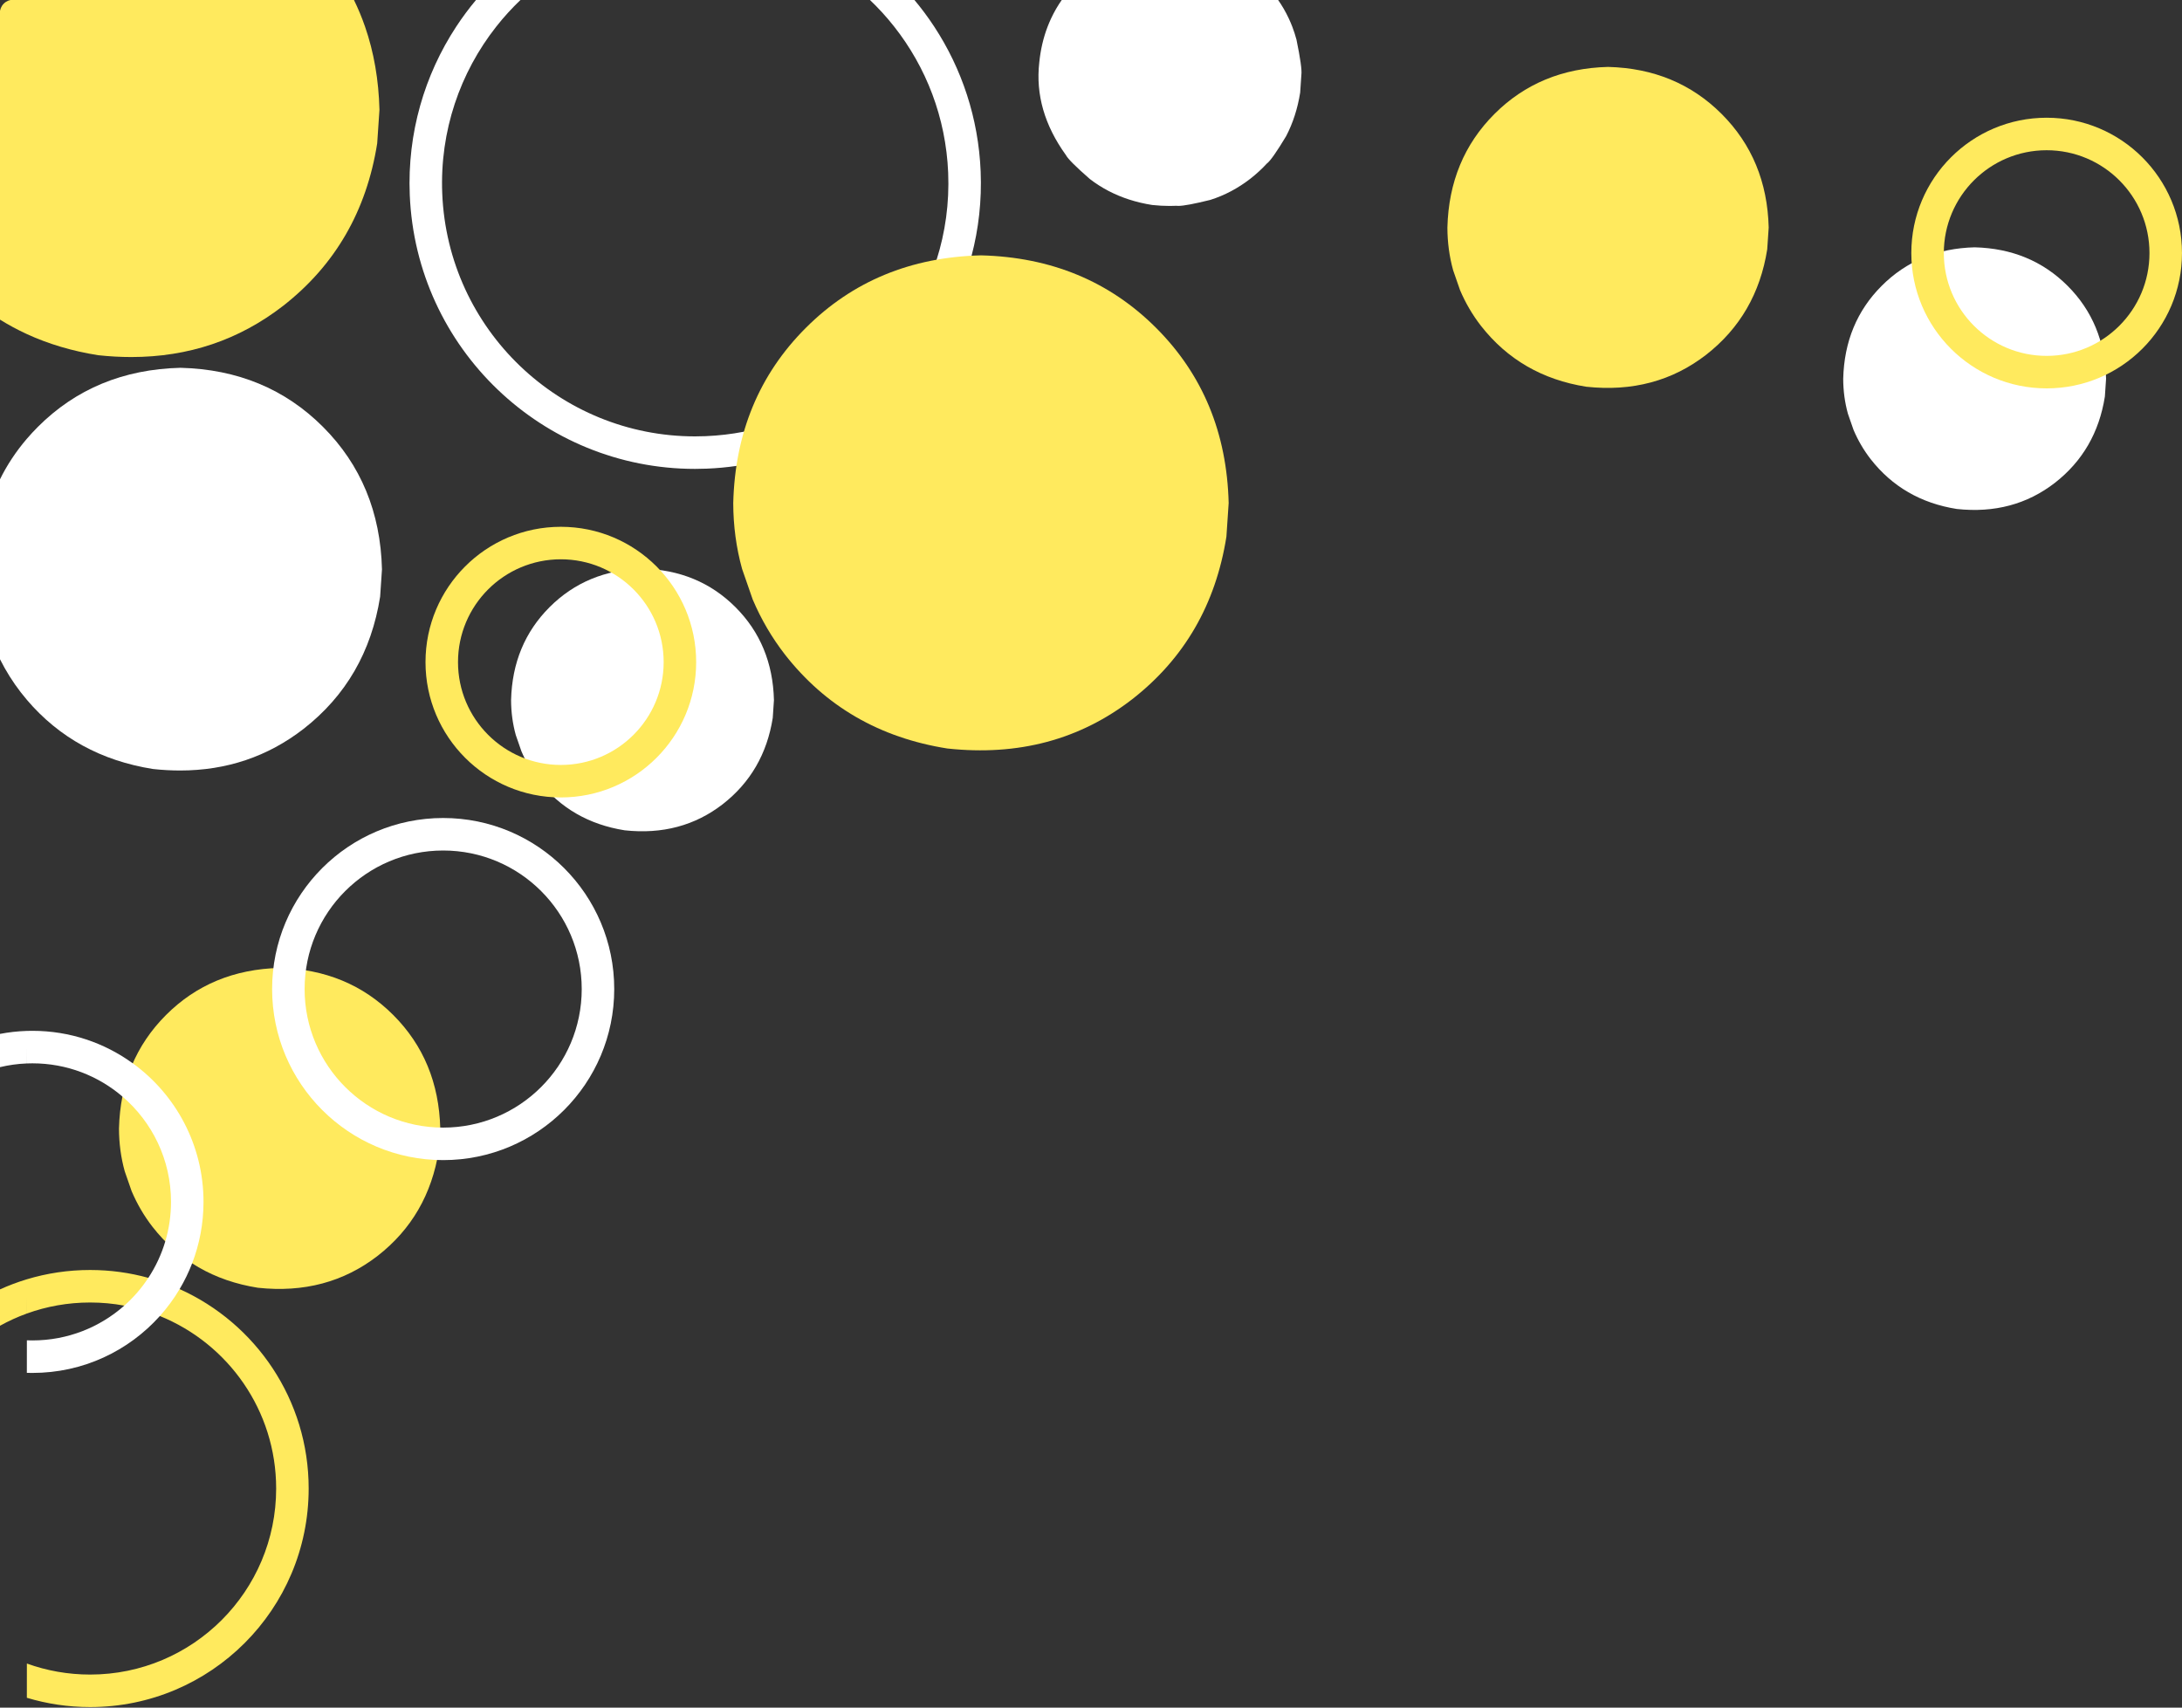 <?xml version="1.0" encoding="UTF-8" standalone="no"?><svg xmlns="http://www.w3.org/2000/svg" xmlns:xlink="http://www.w3.org/1999/xlink" fill="#000000" height="242.7" preserveAspectRatio="xMidYMid meet" version="1" viewBox="476.4 248.6 310.1 242.7" width="310.1" zoomAndPan="magnify"><rect x="476.4" y="248.6" width="310.1" height="242.7" fill="#333333" stroke="none"/><g><g fill="#ffffff" id="change1_1"><path d="M502.043,300.872Q489.872,301.179,481.79,309.261Q480.96,310.092,480.211,310.966Q477.897,313.668,476.368,316.782L476.373,342.24Q477.64,344.782,479.369,347.016Q479.784,347.548,480.216,348.055L480.216,348.056L480.216,348.06Q487.107,356.146,498.157,357.895Q500.113,358.106,501.988,358.106Q511.907,358.106,519.546,352.188Q528.565,345.146,530.424,333.401L530.685,329.514Q530.378,317.343,522.296,309.261Q514.214,301.179,502.043,300.872 Z"/></g><g fill="#ffffff" id="change1_3"><path d="M586.391,348.097L586.221,350.632Q585.009,358.292,579.126,362.884Q573.204,367.473,565.178,366.606Q557.518,365.393,552.925,359.511Q551.454,357.61,550.501,355.368L549.701,353.063Q549.041,350.684,549.033,348.097Q549.234,340.16,554.504,334.889Q559.775,329.619,567.712,329.418Q575.65,329.619,580.92,334.889Q586.191,340.16,586.391,348.097"/></g><g fill="#ffea5e" id="change2_2"><path d="M478.294,248.553C477.785,248.553,477.296,248.755,476.936,249.115C476.575,249.476,476.373,249.964,476.373,250.474L476.373,294.01Q478.22,295.161,480.216,296.079L480.216,296.081Q484.867,298.216,490.346,299.083Q492.75,299.343,495.055,299.343Q507.247,299.343,516.635,292.069Q527.721,283.413,530.006,268.976L530.328,264.199Q530.167,257.844,528.282,252.396Q527.597,250.414,526.683,248.553L478.294,248.553 Z"/></g><g fill="#ffea5e" id="change2_7"><path d="M538.971,408.995L538.762,412.093Q537.281,421.456,530.091,427.069Q522.852,432.678,513.042,431.618Q503.68,430.136,498.066,422.947Q496.268,420.623,495.104,417.882L494.125,415.065Q493.318,412.157,493.309,408.995Q493.554,399.294,499.996,392.852Q506.438,386.409,516.14,386.165Q525.842,386.409,532.284,392.852Q538.726,399.294,538.971,408.995"/></g><g fill="#ffffff" id="change1_2"><path d="M563.693,389.167L563.693,389.167C563.693,402.594,552.809,413.478,539.382,413.478L539.382,413.478C525.956,413.478,515.072,402.594,515.072,389.167L515.072,389.167C515.072,375.741,525.956,364.857,539.382,364.857L539.382,364.857C552.809,364.857,563.693,375.741,563.693,389.167L563.693,389.167 M559.073,389.167L559.073,389.167C559.073,378.293,550.257,369.477,539.382,369.477L539.382,369.477C528.507,369.477,519.691,378.293,519.691,389.167L519.691,389.167C519.691,400.042,528.507,408.858,539.382,408.858L539.382,408.858C550.257,408.858,559.073,400.042,559.073,389.167 Z"/></g><g fill="#ffea5e" id="change2_3"><path d="M489.208,429.095C486.079,429.095,483.059,429.558,480.211,430.418C478.891,430.817,477.608,431.301,476.368,431.865L476.373,437.034C477.596,436.353,478.878,435.767,480.211,435.285L480.213,432.851L480.216,435.283C483.023,434.268,486.05,433.715,489.208,433.715C490.866,433.715,492.489,433.868,494.063,434.16L494.063,434.161C494.062,434.16,494.062,434.16,494.062,434.16C495.818,434.486,497.508,434.984,499.12,435.636L499.12,435.637C499.119,435.636,499.119,435.637,499.118,435.637C508.812,439.56,515.647,449.059,515.647,460.154C515.647,474.756,503.81,486.594,489.208,486.594C486.052,486.594,483.026,486.041,480.22,485.027L480.216,489.893C483.065,490.752,486.083,491.214,489.208,491.214C506.361,491.214,520.267,477.308,520.267,460.154C520.267,447.535,512.741,436.674,501.933,431.813L501.927,431.814C500.505,431.171,499.019,430.634,497.487,430.211L497.482,430.212C494.851,429.484,492.075,429.095,489.208,429.095 Z"/></g><g fill="#ffffff" id="change1_5"><path d="M544.086,248.553C543.061,249.775,542.107,251.058,541.23,252.396C536.741,259.24,534.274,267.502,534.635,276.304C535.534,298.142,553.519,315.24,575.173,315.24C575.736,315.24,576.302,315.228,576.87,315.205C578.286,315.147,579.681,315.017,581.053,314.819Q581.053,314.818,581.053,314.818L581.059,314.819C597.389,312.457,610.422,300.446,614.484,284.944L614.477,284.945C615.482,281.132,615.938,277.11,615.768,272.968C615.455,265.361,613.069,258.33,609.177,252.396L609.177,252.397C608.299,251.057,607.345,249.774,606.32,248.553L599.995,248.553L599.989,248.554C601.245,249.747,602.416,251.031,603.49,252.396C608.01,258.135,610.829,265.3,611.152,273.158C611.329,277.465,610.742,281.627,609.51,285.512L609.51,285.514Q609.507,285.513,609.504,285.514C605.594,297.864,595.169,307.415,582.116,309.954Q582.116,309.955,582.116,309.956L582.11,309.957C580.341,310.299,578.53,310.513,576.68,310.589C576.177,310.61,575.676,310.62,575.176,310.62C555.986,310.62,540.047,295.468,539.251,276.115C538.885,267.195,541.797,258.901,546.915,252.396C547.988,251.033,549.158,249.748,550.414,248.553L544.091,248.553 Z"/></g><g fill="#ffea5e" id="change2_4"><path d="M575.337,342.702L575.337,342.702C575.337,353.324,566.726,361.935,556.104,361.935L556.104,361.935C545.482,361.935,536.871,353.324,536.871,342.702L536.871,342.702C536.871,332.081,545.482,323.47,556.104,323.47L556.104,323.47C566.726,323.47,575.337,332.081,575.337,342.702L575.337,342.702 M570.717,342.702L570.717,342.702C570.717,334.632,564.175,328.089,556.104,328.089L556.104,328.089C548.034,328.089,541.491,334.632,541.491,342.702L541.491,342.702C541.491,350.773,548.034,357.316,556.104,357.316L556.104,357.316C564.175,357.316,570.717,350.773,570.717,342.702 Z"/></g><g fill="#ffea5e" id="change2_5"><path d="M651.015,320.096L650.694,324.873Q648.409,339.31,637.323,347.965Q626.16,356.614,611.033,354.979Q596.597,352.694,587.941,341.608Q585.168,338.025,583.372,333.799L581.863,329.455Q580.62,324.971,580.606,320.096Q580.983,305.136,590.917,295.202Q600.851,285.268,615.811,284.891Q630.77,285.268,640.704,295.202Q650.638,305.136,651.015,320.096"/></g><g fill="#ffffff" id="change1_6"><path d="M627.323,248.553Q626.431,249.827,625.777,251.227Q625.509,251.801,625.281,252.396Q624.368,254.775,624.097,257.492Q623.325,264.312,627.882,270.637Q628.297,271.435,631.284,274.039Q632.532,275.001,633.931,275.731Q636.73,277.192,640.134,277.731Q641.41,277.869,642.632,277.869Q643.119,277.869,643.597,277.847Q643.705,277.863,643.854,277.863Q644.965,277.863,648.403,277.011Q651.45,276.049,654.083,274.01Q655.39,272.989,656.466,271.817Q657.149,271.326,659.177,267.96Q660.638,265.162,661.177,261.757L661.348,259.223Q661.482,258.259,660.651,254.228Q660.399,253.288,660.057,252.396L660.057,252.397Q659.828,251.801,659.56,251.227Q658.906,249.827,658.014,248.553L627.33,248.553 Z"/></g><g fill="#ffffff" id="change1_7"><path d="M481.012,395.104C480.744,395.104,480.477,395.108,480.211,395.117C478.901,395.159,477.617,395.305,476.368,395.547L476.373,400.273C477.611,399.974,478.894,399.792,480.211,399.74L480.213,397.428L480.216,399.74C480.48,399.729,480.745,399.724,481.012,399.724C485.893,399.724,490.36,401.5,493.8,404.442L493.8,404.442Q493.8,404.443,493.8,404.445C498.027,408.057,500.703,413.423,500.703,419.415C500.703,421.368,500.418,423.254,499.889,425.035C499.338,426.89,498.52,428.63,497.482,430.211C496.52,431.675,495.368,433.004,494.061,434.161C490.587,437.238,486.017,439.105,481.012,439.105C480.747,439.105,480.483,439.1,480.22,439.09L480.216,443.713C480.483,443.721,480.747,443.725,481.012,443.725C488.205,443.725,494.669,440.601,499.12,435.636C500.174,434.459,501.115,433.18,501.927,431.814C501.926,431.814,501.925,431.813,501.925,431.813L501.925,431.814C502.617,430.652,503.213,429.429,503.704,428.154Q503.702,428.152,503.7,428.151L503.705,428.152C504.75,425.44,505.322,422.494,505.322,419.415C505.322,411.316,501.362,404.142,495.272,399.724L495.267,399.725C491.266,396.818,486.339,395.104,481.012,395.104 Z"/></g><g fill="#ffffff" id="change1_4"><path d="M775.71,302.429L775.539,304.963Q774.327,312.623,768.445,317.215Q762.522,321.804,754.496,320.937Q746.836,319.725,742.244,313.843Q740.772,311.941,739.82,309.699L739.019,307.394Q738.359,305.015,738.352,302.429Q738.552,294.491,743.823,289.221Q749.093,283.95,757.031,283.75Q764.968,283.95,770.239,289.221Q775.509,294.491,775.71,302.429"/></g><g fill="#ffea5e" id="change2_1"><path d="M727.762,280.941L727.553,284.038Q726.072,293.401,718.882,299.014Q711.643,304.623,701.833,303.563Q692.471,302.081,686.857,294.892Q685.059,292.568,683.894,289.827L682.916,287.01Q682.109,284.102,682.1,280.941Q682.345,271.239,688.787,264.797Q695.229,258.355,704.931,258.11Q714.633,258.355,721.075,264.797Q727.517,271.239,727.762,280.941"/></g><g fill="#ffea5e" id="change2_6"><path d="M786.497,284.565L786.497,284.565C786.497,295.187,777.886,303.798,767.264,303.798L767.264,303.798C756.642,303.798,748.031,295.187,748.031,284.565L748.031,284.565C748.031,273.943,756.642,265.332,767.264,265.332L767.264,265.332C777.886,265.332,786.497,273.943,786.497,284.565L786.497,284.565 M781.877,284.565L781.877,284.565C781.877,276.495,775.335,269.952,767.264,269.952L767.264,269.952C759.193,269.952,752.651,276.495,752.651,284.565L752.651,284.565C752.651,292.636,759.193,299.178,767.264,299.178L767.264,299.178C775.335,299.178,781.877,292.636,781.877,284.565 Z"/></g></g></svg>